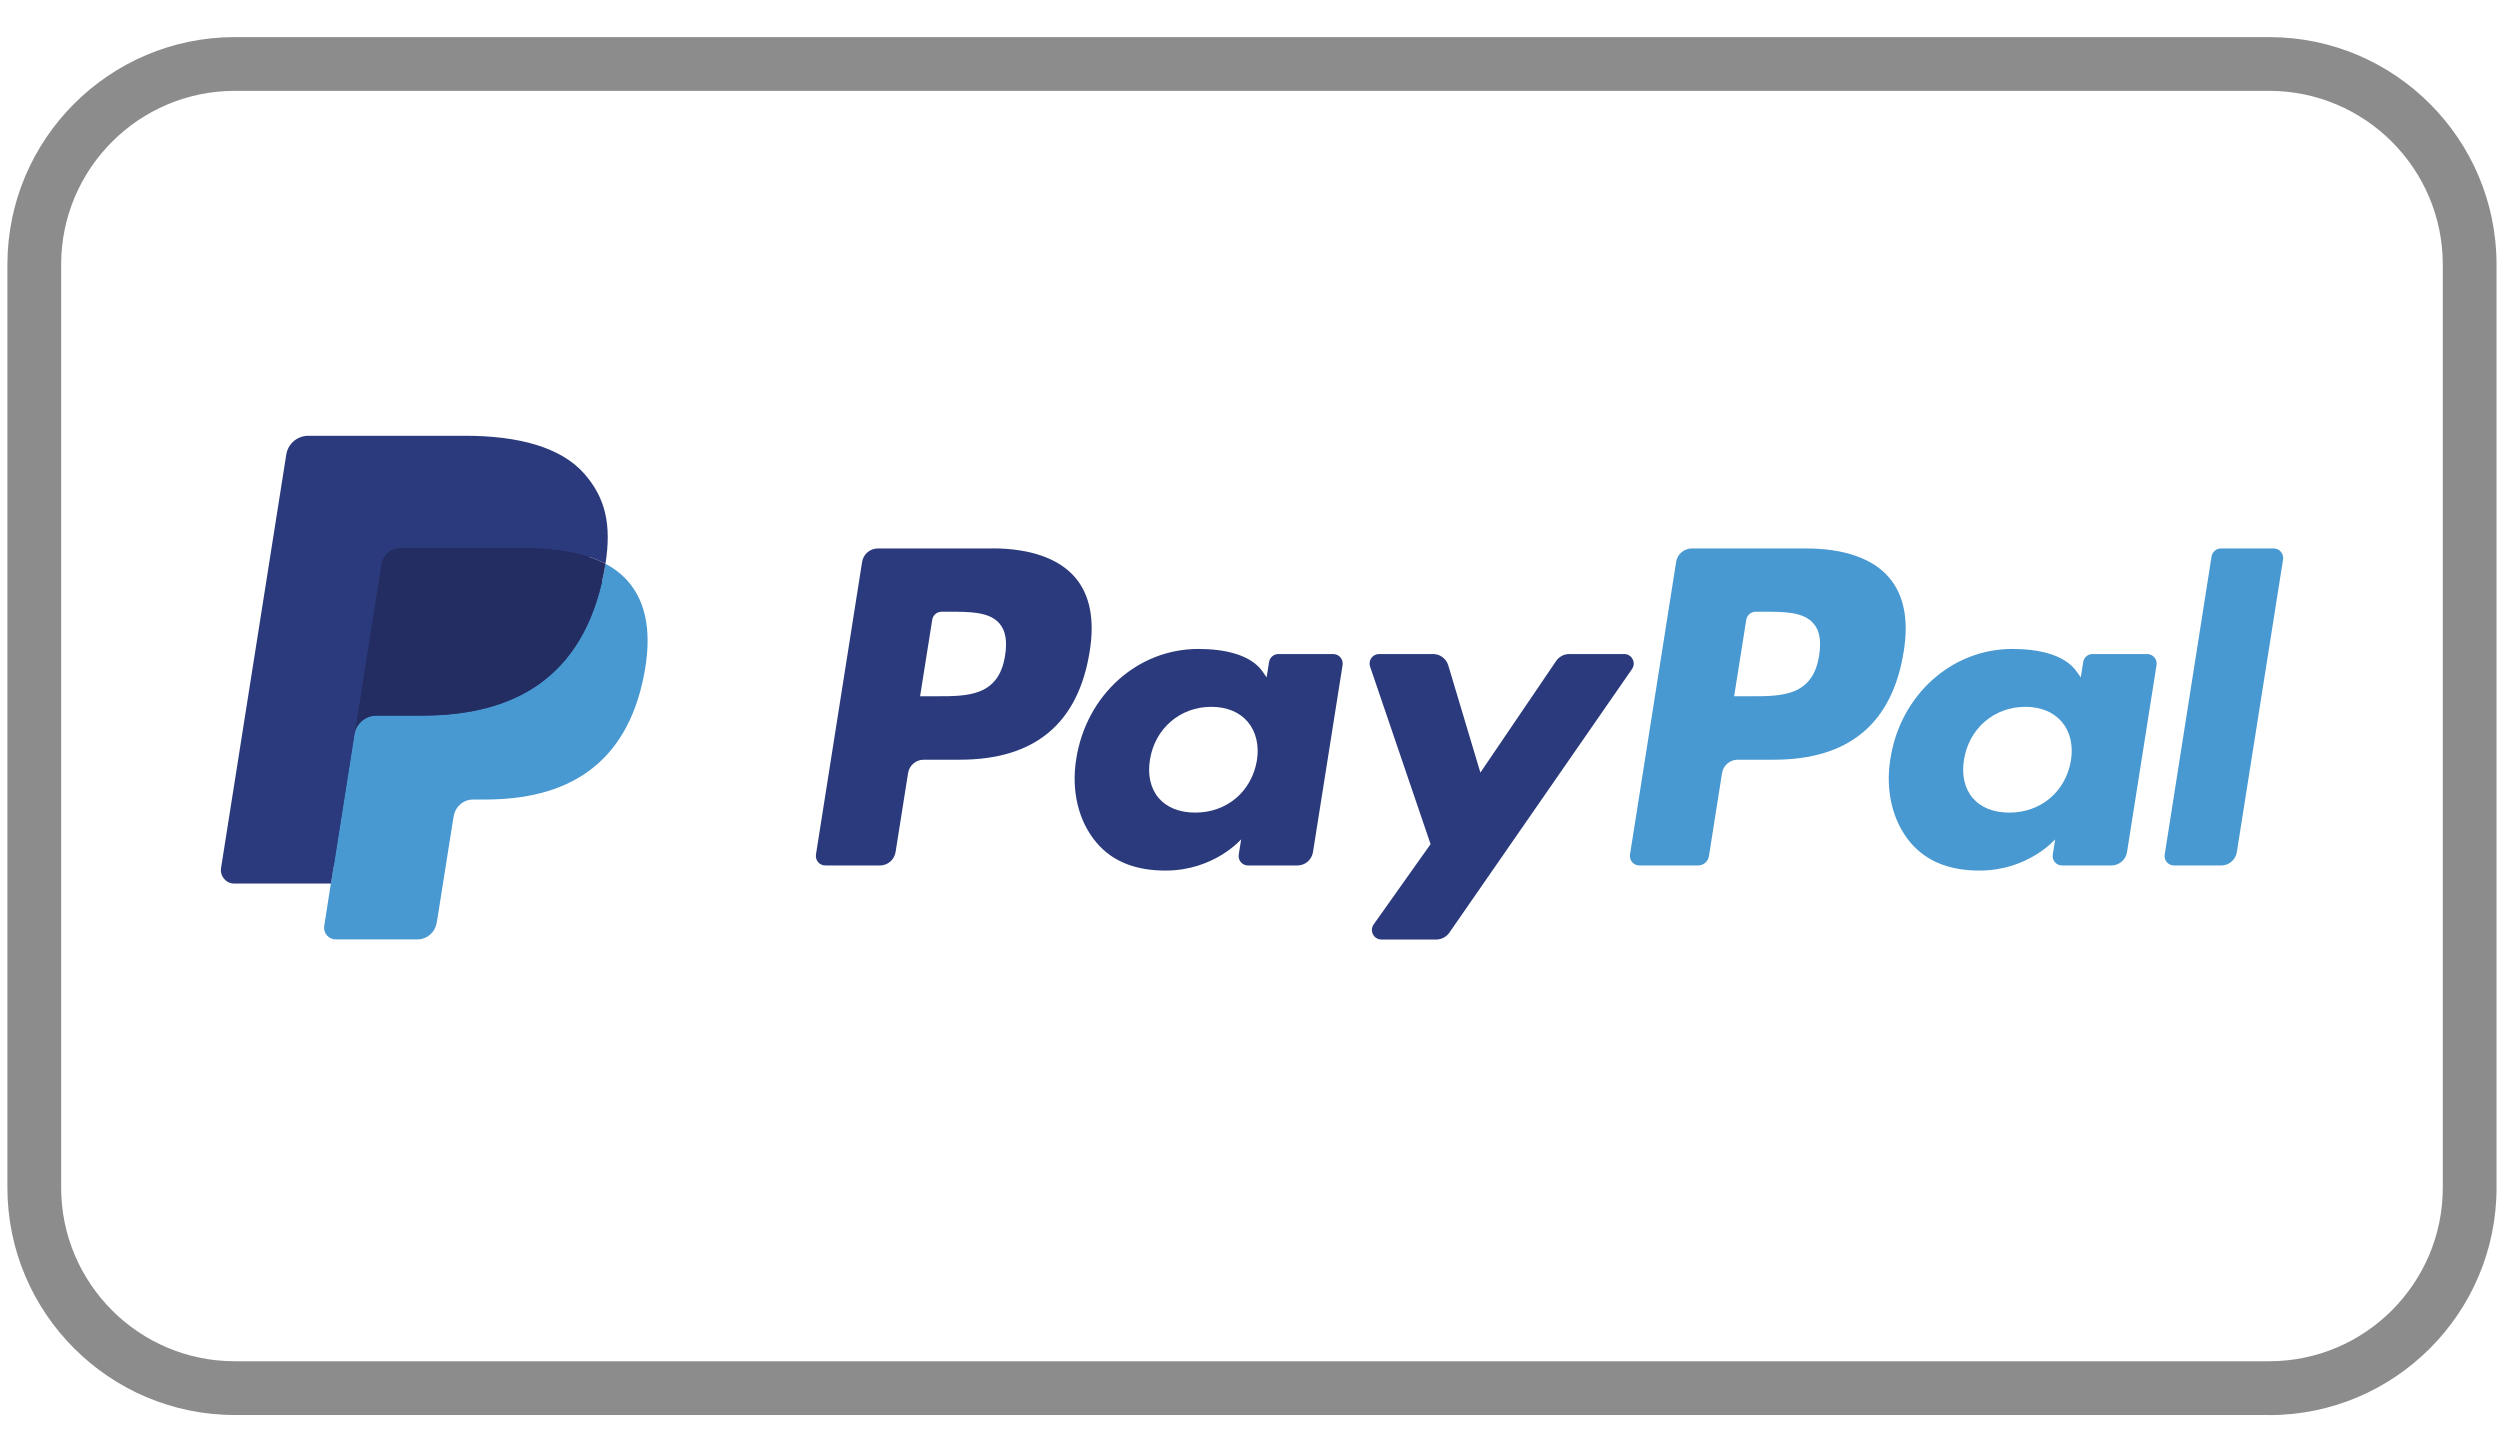<svg width="26" height="15" viewBox="0 0 26 15" fill="none" xmlns="http://www.w3.org/2000/svg">
<path d="M23.6 14.716H2.441C1.138 14.716 0.077 13.655 0.077 12.351V2.751C0.077 1.447 1.138 0.386 2.441 0.386H23.6C24.904 0.386 25.964 1.447 25.964 2.751V12.352C25.964 13.656 24.904 14.717 23.6 14.717V14.716ZM2.441 0.945C1.446 0.945 0.636 1.755 0.636 2.751V12.352C0.636 13.347 1.446 14.157 2.441 14.157H23.6C24.595 14.157 25.405 13.347 25.405 12.352V2.751C25.405 1.755 24.595 0.945 23.6 0.945H2.441Z" fill="#8C8C8C"/>
<path d="M10.316 5.704H9.13C9.048 5.704 8.979 5.763 8.966 5.843L8.486 8.887C8.477 8.947 8.523 9.001 8.584 9.001H9.151C9.232 9.001 9.301 8.942 9.314 8.861L9.444 8.04C9.456 7.96 9.526 7.901 9.606 7.901H9.982C10.764 7.901 11.215 7.522 11.333 6.773C11.386 6.445 11.336 6.187 11.182 6.006C11.013 5.808 10.714 5.703 10.317 5.703L10.316 5.704ZM10.453 6.816C10.389 7.241 10.063 7.241 9.748 7.241H9.569L9.695 6.446C9.702 6.398 9.744 6.362 9.792 6.362H9.874C10.088 6.362 10.291 6.362 10.395 6.485C10.457 6.557 10.477 6.666 10.453 6.816H10.453Z" fill="#2A3A7C"/>
<path d="M13.864 6.802H13.296C13.247 6.802 13.205 6.838 13.198 6.886L13.173 7.045L13.133 6.987C13.01 6.808 12.736 6.749 12.462 6.749C11.834 6.749 11.298 7.225 11.193 7.892C11.139 8.225 11.216 8.543 11.405 8.765C11.578 8.969 11.826 9.054 12.121 9.054C12.627 9.054 12.908 8.729 12.908 8.729L12.883 8.887C12.873 8.947 12.919 9.001 12.98 9.001H13.492C13.574 9.001 13.642 8.942 13.655 8.862L13.963 6.916C13.972 6.856 13.926 6.802 13.865 6.802H13.864ZM13.072 7.908C13.017 8.233 12.759 8.451 12.431 8.451C12.266 8.451 12.134 8.398 12.049 8.298C11.965 8.198 11.933 8.056 11.96 7.899C12.011 7.577 12.273 7.351 12.597 7.351C12.758 7.351 12.889 7.405 12.976 7.506C13.062 7.608 13.097 7.751 13.072 7.908Z" fill="#2A3A7C"/>
<path d="M16.892 6.802H16.32C16.266 6.802 16.215 6.829 16.184 6.874L15.396 8.035L15.062 6.92C15.041 6.85 14.977 6.802 14.904 6.802H14.343C14.274 6.802 14.227 6.869 14.249 6.933L14.878 8.779L14.286 9.614C14.24 9.68 14.286 9.771 14.367 9.771H14.937C14.991 9.771 15.042 9.744 15.073 9.7L16.973 6.958C17.018 6.892 16.972 6.802 16.892 6.802Z" fill="#2A3A7C"/>
<path d="M18.782 5.704H17.595C17.514 5.704 17.445 5.763 17.432 5.843L16.952 8.887C16.943 8.947 16.989 9.001 17.05 9.001H17.659C17.716 9.001 17.764 8.96 17.773 8.903L17.909 8.041C17.922 7.96 17.991 7.901 18.072 7.901H18.448C19.23 7.901 19.681 7.523 19.799 6.773C19.852 6.445 19.801 6.188 19.647 6.007C19.479 5.809 19.18 5.704 18.782 5.704ZM18.919 6.816C18.855 7.241 18.529 7.241 18.214 7.241H18.035L18.161 6.446C18.169 6.398 18.21 6.362 18.259 6.362H18.341C18.555 6.362 18.757 6.362 18.861 6.485C18.924 6.557 18.943 6.666 18.919 6.816H18.919Z" fill="#4898D1"/>
<path d="M22.33 6.802H21.762C21.713 6.802 21.672 6.838 21.665 6.886L21.64 7.045L21.599 6.987C21.476 6.808 21.202 6.749 20.928 6.749C20.3 6.749 19.764 7.225 19.66 7.892C19.606 8.225 19.683 8.543 19.871 8.765C20.045 8.969 20.292 9.054 20.587 9.054C21.093 9.054 21.374 8.729 21.374 8.729L21.349 8.887C21.339 8.947 21.385 9.001 21.446 9.001H21.958C22.039 9.001 22.108 8.942 22.121 8.862L22.428 6.916C22.437 6.856 22.391 6.802 22.33 6.802ZM21.538 7.908C21.484 8.233 21.225 8.451 20.897 8.451C20.732 8.451 20.6 8.398 20.515 8.298C20.431 8.198 20.399 8.056 20.426 7.899C20.477 7.577 20.739 7.351 21.063 7.351C21.224 7.351 21.355 7.405 21.442 7.506C21.529 7.608 21.563 7.751 21.538 7.908Z" fill="#4898D1"/>
<path d="M23 5.788L22.513 8.887C22.503 8.947 22.55 9.001 22.61 9.001H23.1C23.182 9.001 23.25 8.942 23.263 8.862L23.744 5.818C23.753 5.758 23.707 5.704 23.646 5.704H23.098C23.049 5.704 23.008 5.74 23 5.788Z" fill="#4898D1"/>
<path d="M3.557 9.593L3.648 9.016L3.446 9.011H2.481L3.152 4.757C3.154 4.744 3.161 4.732 3.171 4.724C3.181 4.715 3.193 4.711 3.206 4.711H4.834C5.375 4.711 5.748 4.823 5.942 5.045C6.033 5.149 6.092 5.258 6.12 5.378C6.149 5.503 6.15 5.654 6.121 5.837L6.119 5.85V5.967L6.21 6.019C6.287 6.06 6.348 6.106 6.395 6.16C6.473 6.249 6.523 6.362 6.545 6.496C6.567 6.634 6.559 6.798 6.523 6.984C6.482 7.198 6.414 7.384 6.324 7.537C6.24 7.677 6.133 7.794 6.007 7.884C5.886 7.969 5.743 8.034 5.58 8.076C5.423 8.117 5.244 8.138 5.047 8.138H4.921C4.83 8.138 4.742 8.171 4.673 8.229C4.604 8.289 4.558 8.37 4.544 8.46L4.534 8.512L4.374 9.528L4.367 9.565C4.365 9.577 4.361 9.583 4.357 9.587C4.352 9.59 4.346 9.593 4.34 9.593H3.557Z" fill="#2A3A7C"/>
<path d="M6.296 5.864C6.292 5.895 6.286 5.926 6.28 5.959C6.065 7.062 5.33 7.442 4.393 7.442H3.915C3.8 7.442 3.703 7.525 3.685 7.638L3.441 9.189L3.372 9.629C3.36 9.703 3.417 9.77 3.492 9.77H4.339C4.44 9.77 4.525 9.697 4.541 9.598L4.549 9.555L4.709 8.543L4.719 8.487C4.735 8.388 4.82 8.315 4.921 8.315H5.047C5.868 8.315 6.511 7.982 6.698 7.018C6.776 6.615 6.736 6.278 6.528 6.042C6.465 5.971 6.387 5.911 6.296 5.863V5.864Z" fill="#4898D1"/>
<path d="M6.072 5.774C6.039 5.764 6.005 5.756 5.971 5.748C5.936 5.74 5.9 5.734 5.863 5.728C5.734 5.707 5.593 5.697 5.442 5.697H4.166C4.135 5.697 4.105 5.704 4.078 5.717C4.02 5.745 3.976 5.801 3.965 5.869L3.694 7.588L3.686 7.638C3.704 7.525 3.801 7.442 3.915 7.442H4.393C5.331 7.442 6.065 7.061 6.28 5.959C6.286 5.926 6.292 5.895 6.297 5.863C6.242 5.835 6.184 5.81 6.12 5.789C6.104 5.784 6.088 5.779 6.072 5.774Z" fill="#242D61"/>
<path d="M3.965 5.869C3.976 5.8 4.02 5.745 4.078 5.717C4.105 5.704 4.135 5.697 4.166 5.697H5.442C5.593 5.697 5.734 5.707 5.863 5.728C5.9 5.734 5.935 5.74 5.971 5.748C6.005 5.756 6.039 5.764 6.072 5.774C6.088 5.779 6.104 5.784 6.12 5.789C6.184 5.81 6.243 5.835 6.297 5.863C6.361 5.456 6.297 5.178 6.077 4.927C5.834 4.651 5.395 4.532 4.835 4.532H3.207C3.092 4.532 2.994 4.615 2.977 4.729L2.299 9.027C2.286 9.113 2.351 9.189 2.437 9.189H3.442L3.694 7.588L3.965 5.869V5.869Z" fill="#2A3A7C"/>
</svg>
